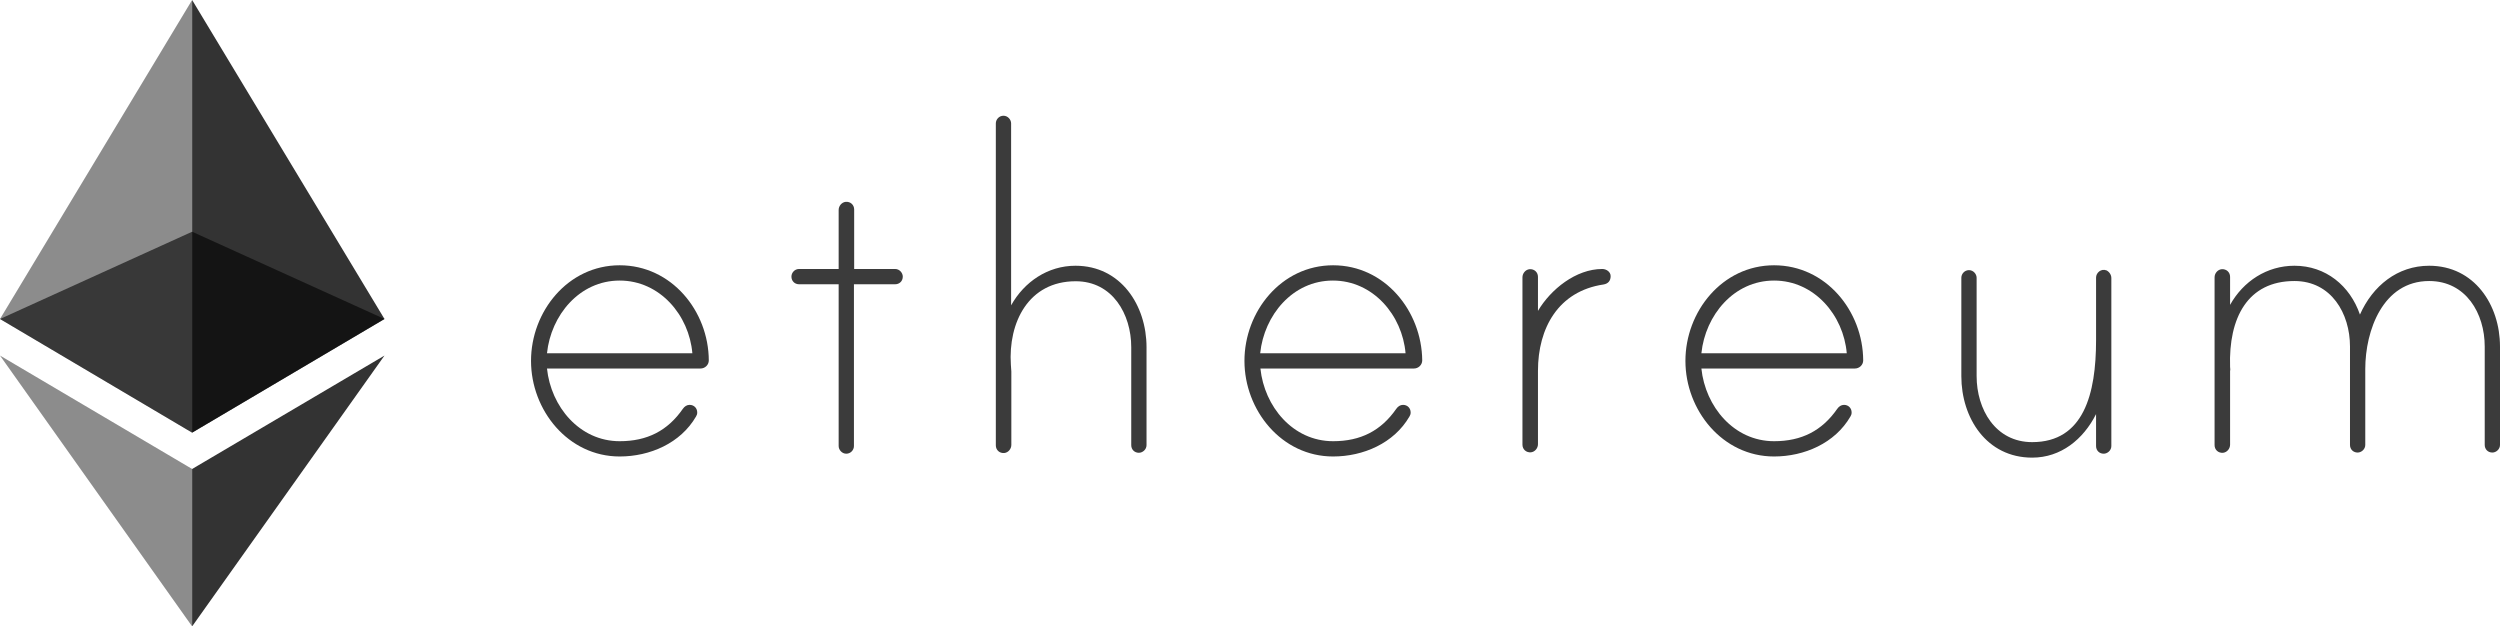 <?xml version="1.0" encoding="UTF-8"?><svg id="Layer_1" xmlns="http://www.w3.org/2000/svg" viewBox="0 0 1080 270.6"><defs><style>.cls-1{opacity:.45;}.cls-1,.cls-2,.cls-3{isolation:isolate;}.cls-2{opacity:.6;}.cls-3{opacity:.8;}.cls-4{fill:#3b3b3b;}</style></defs><path class="cls-4" d="M306.2,155.7c0,1.9-1.6,3.5-3.6,3.5h-66.3c1.7,16.4,14,31.4,31.4,31.4,11.9,0,20.7-4.5,27.3-14,.7-1,1.7-1.7,2.9-1.7,1.9,0,3.3,1.4,3.3,3.3,0,.7-.2,1.2-.5,1.7-6.7,11.6-20,17.3-33,17.3-22.3,0-38.3-20-38.3-41.3s15.9-41.3,38.3-41.3,38.4,19.8,38.5,41.1h0ZM299.1,152.6c-1.4-16.4-14-31.4-31.4-31.4s-29.7,15-31.4,31.4h62.8Z"/><path class="cls-4" d="M386.7,116.2c1.9,0,3.3,1.7,3.3,3.3,0,1.9-1.4,3.3-3.3,3.3h-17.8v69.9c0,1.7-1.4,3.3-3.3,3.3s-3.3-1.7-3.3-3.3v-69.9h-17.1c-1.9,0-3.3-1.4-3.3-3.3,0-1.7,1.4-3.3,3.3-3.3h17.1v-25.5c0-1.7,1.3-3.3,3-3.5,2.1-.2,3.7,1.3,3.7,3.3v25.7h17.7Z"/><path class="cls-4" d="M495.3,150v42.3c0,1.9-1.7,3.3-3.3,3.3-1.9,0-3.3-1.4-3.3-3.3v-42.3c0-14.3-8.1-28.5-24-28.5-20.4,0-29.2,17.8-28,36.1,0,.5.2,2.6.2,2.9v31.7c0,1.7-1.3,3.3-3,3.5-2.1.2-3.7-1.3-3.7-3.3V53.3c0-1.7,1.4-3.3,3.3-3.3s3.3,1.7,3.3,3.3v78.6c5.7-10.2,15.9-17.1,27.8-17.1,19.6,0,30.7,17.1,30.7,35.2h0Z"/><path class="cls-4" d="M614.4,155.7c0,1.9-1.6,3.5-3.6,3.5h-66.3c1.7,16.4,14,31.4,31.4,31.4,11.9,0,20.7-4.5,27.3-14,.7-1,1.7-1.7,2.9-1.7,1.9,0,3.3,1.4,3.3,3.3,0,.7-.2,1.2-.5,1.7-6.7,11.6-20,17.3-33,17.3-22.3,0-38.3-20-38.3-41.3s15.9-41.3,38.3-41.3,38.3,19.8,38.5,41.1h0ZM607.2,152.6c-1.4-16.4-14-31.4-31.4-31.4s-29.7,15-31.4,31.4h62.8Z"/><path class="cls-4" d="M695.8,119.3c0,2.1-1.2,3.3-3.1,3.6-19.5,2.9-28.3,18.8-28.3,37.3v31.7c0,1.7-1.3,3.3-3,3.5-2.1.2-3.7-1.3-3.7-3.3v-72.3c0-1.7,1.3-3.3,3-3.5,2.1-.2,3.7,1.3,3.7,3.3v14.7c5.5-9.3,16.4-18.1,27.8-18.1,1.7,0,3.6,1.2,3.6,3.1Z"/><path class="cls-4" d="M804.9,155.7c0,1.9-1.6,3.5-3.6,3.5h-66.3c1.7,16.4,14,31.4,31.4,31.4,11.9,0,20.7-4.5,27.3-14,.7-1,1.7-1.7,2.9-1.7,1.9,0,3.3,1.4,3.3,3.3,0,.7-.2,1.2-.5,1.7-6.7,11.6-20,17.3-33,17.3-22.3,0-38.3-20-38.3-41.3s15.9-41.3,38.3-41.3,38.4,19.8,38.5,41.1h0ZM797.8,152.6c-1.4-16.4-14-31.4-31.4-31.4s-29.7,15-31.4,31.4h62.8Z"/><path class="cls-4" d="M912.1,120.1v72.6c0,1.9-1.7,3.3-3.3,3.3-1.9,0-3.3-1.4-3.3-3.3v-13.8c-5.5,10.9-15.2,18.8-27.6,18.8-19.7,0-30.6-17.1-30.6-35.2v-42.5c0-1.7,1.4-3.3,3.3-3.3s3.3,1.7,3.3,3.3v42.5c0,14.3,8.1,28.5,24,28.5,22.3,0,27.6-20.9,27.6-44v-27.1c0-2,2.1-4,4.5-3.1,1.2.6,2.1,1.9,2.1,3.3h0Z"/><path class="cls-4" d="M1080,149.7v42.5c0,1.9-1.7,3.3-3.3,3.3-1.9,0-3.3-1.4-3.3-3.3v-42.5c0-14.3-8.1-28.3-24-28.3-20,0-27.6,21.4-27.6,38v32.8c0,1.9-1.7,3.3-3.3,3.3-1.9,0-3.3-1.4-3.3-3.3v-42.5c0-14.3-8.1-28.3-24-28.3-20.2,0-28.5,15.9-27.8,37.1,0,.5.2,1.4,0,1.7v31.9c0,1.7-1.3,3.3-3,3.5-2.1.2-3.7-1.3-3.7-3.3v-72.5c0-1.7,1.3-3.3,3-3.5,2.1-.2,3.7,1.3,3.7,3.3v12.1c5.7-10.2,15.9-16.9,27.8-16.9,13.5,0,24,8.6,28.3,21.1,5.5-12.4,16.2-21.1,29.9-21.1,19.5,0,30.6,16.9,30.6,34.9h0Z"/><path class="cls-2" d="M83,100.1L0,137.8l83,49.1,83.1-49.1-83.1-37.7Z"/><path class="cls-1" d="M0,137.8l83,49.1V0L0,137.8Z"/><path class="cls-3" d="M83,0v186.9l83.1-49.1L83,0Z"/><path class="cls-1" d="M0,153.6l83,117v-68L0,153.6Z"/><path class="cls-3" d="M83,202.6v68l83.1-117-83.1,49Z"/></svg>